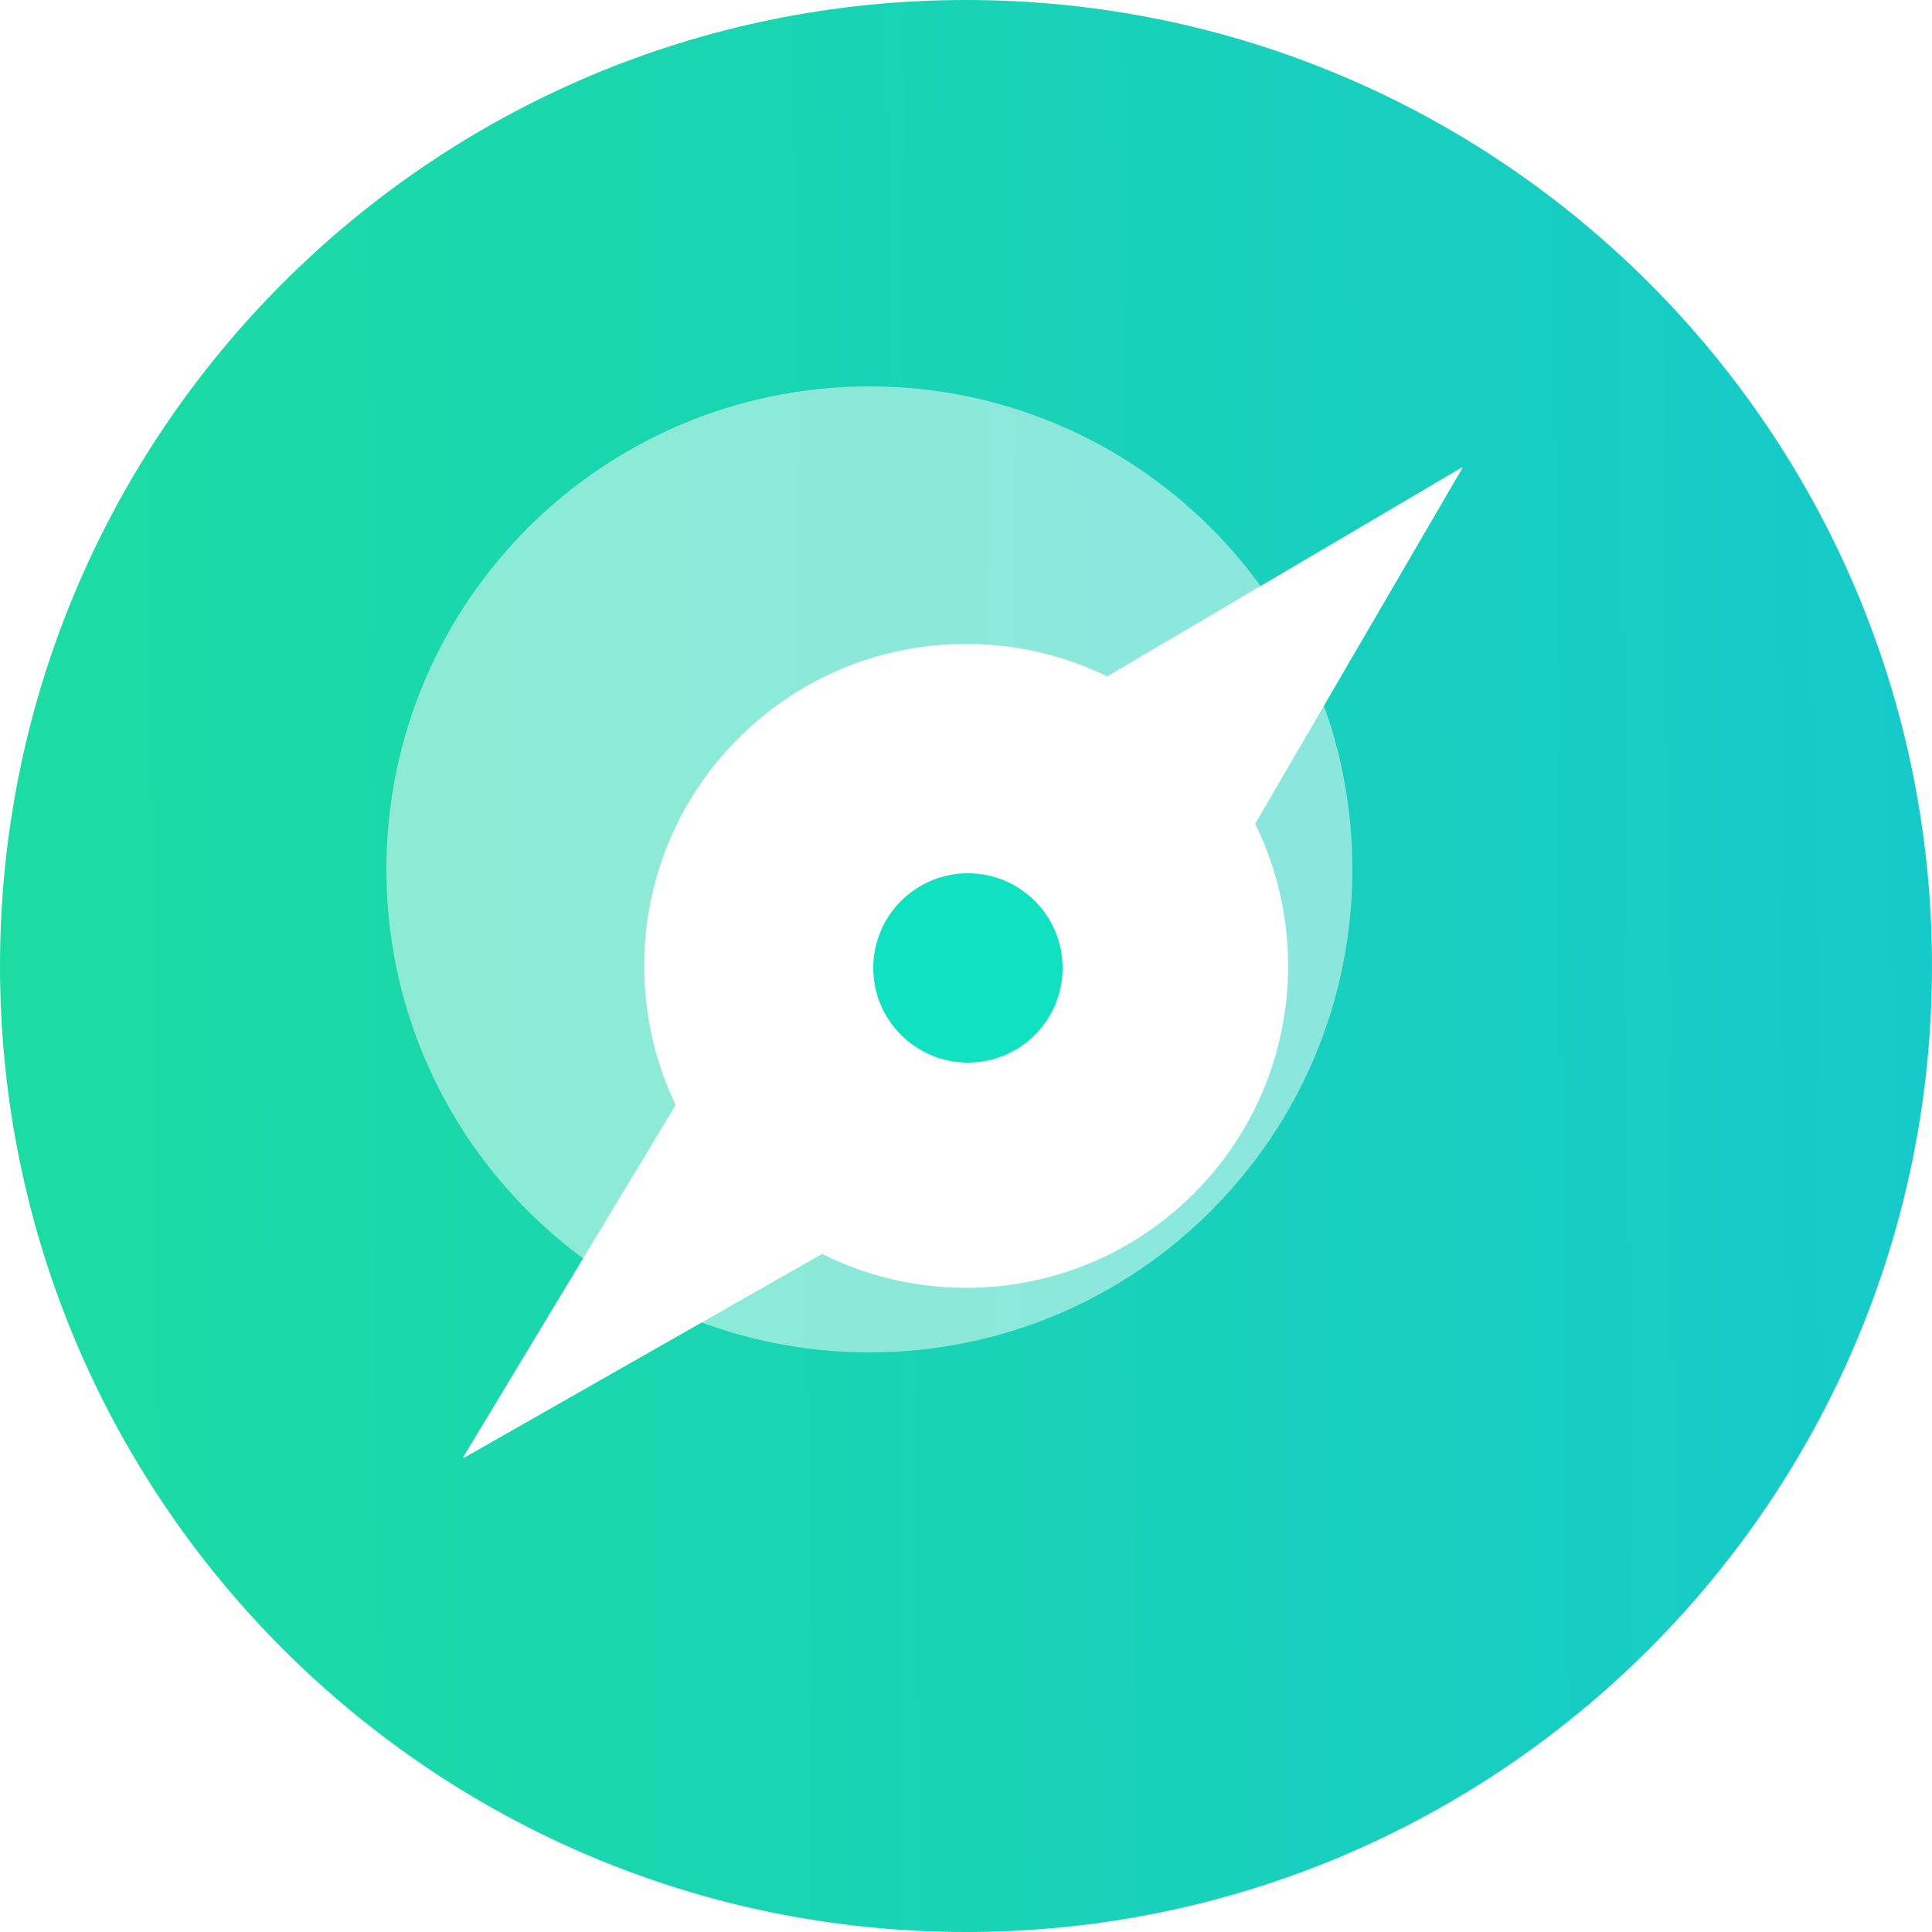 <?xml version="1.0" encoding="utf-8"?>
<svg width="500px" height="500px" viewBox="0 0 500 500" version="1.1" xmlns:xlink="http://www.w3.org/1999/xlink" xmlns="http://www.w3.org/2000/svg">
  <defs>
    <linearGradient x1="0" y1="0.464" x2="1" y2="0.454" id="gradient_1">
      <stop offset="0" stop-color="#1CDCA2" />
      <stop offset="1" stop-color="#16CACA" />
    </linearGradient>
    <filter filterUnits="userSpaceOnUse" color-interpolation-filters="sRGB" id="filter_1">
      <feFlood flood-opacity="0" result="BackgroundImageFix" />
      <feColorMatrix in="SourceAlpha" type="matrix" values="0 0 0 0 0 0 0 0 0 0 0 0 0 0 0 0 0 0 127 0" />
      <feOffset dx="-25" dy="-25" />
      <feGaussianBlur stdDeviation="16.5" />
      <feColorMatrix type="matrix" values="0 0 0 0 0.392 0 0 0 0 0.392 0 0 0 0 0.392 0 0 0 0.2 0" />
      <feBlend mode="normal" in2="BackgroundImageFix" result="effect0_dropShadow" />
      <feBlend mode="normal" in="SourceGraphic" in2="effect0_dropShadow" result="shape" />
    </filter>
    <filter filterUnits="userSpaceOnUse" color-interpolation-filters="sRGB" id="filter_2">
      <feFlood flood-opacity="0" result="BackgroundImageFix" />
      <feColorMatrix in="SourceAlpha" type="matrix" values="0 0 0 0 0 0 0 0 0 0 0 0 0 0 0 0 0 0 127 0" />
      <feOffset dx="0" dy="0" />
      <feGaussianBlur stdDeviation="12.5" />
      <feColorMatrix type="matrix" values="0 0 0 0 0.392 0 0 0 0 0.392 0 0 0 0 0.392 0 0 0 0.239 0" />
      <feBlend mode="normal" in2="BackgroundImageFix" result="effect0_dropShadow" />
      <feBlend mode="normal" in="SourceGraphic" in2="effect0_dropShadow" result="shape" />
    </filter>
  </defs>
  <g id="Group-3">
    <g id="编组-18" transform="scale(1 1)">
      <path d="M0 250C0 111.929 111.929 0 250 0C388.071 0 500 111.929 500 250C500 388.071 388.071 500 250 500C111.929 500 0 388.071 0 250Z" id="椭圆" fill="url(#gradient_1)" fill-rule="evenodd" stroke="none" />
      <g id="编组-9" transform="translate(62.408 62.38)">
        <path d="M0 125C0 55.964 55.964 0 125 0C194.036 0 250 55.964 250 125C250 194.036 194.036 250 125 250C55.964 250 0 194.036 0 125Z" transform="translate(62.592 62.62)" id="椭圆-2" fill="#FFFFFF" fill-opacity="0.498" fill-rule="evenodd" stroke="none" filter="url(#filter_1)" />
        <path d="M56.172 103.193L82.845 0L83.029 0L110.225 103.1C143.053 114.286 166.667 145.385 166.667 182C166.667 218.813 142.796 250.051 109.688 261.08L81.446 363.999L81.204 363.999L55.62 260.614C23.22 249.192 0 218.308 0 182C0 145.486 23.484 114.457 56.172 103.193Z" transform="matrix(0.707 0.707 -0.707 0.707 257.386 0)" id="椭圆-3-Union" fill="#FFFFFF" fill-rule="evenodd" stroke="none" filter="url(#filter_2)" />
        <path d="M0 24.5C0 10.969 10.969 0 24.5 0C38.031 0 49 10.969 49 24.5C49 38.031 38.031 49 24.5 49C10.969 49 0 38.031 0 24.5Z" transform="translate(163.592 163.62)" id="Ellipse" fill="#10E2C1" fill-rule="evenodd" stroke="none" />
      </g>
    </g>
    <g id="Group-2" transform="translate(211 68)" />
  </g>
</svg>